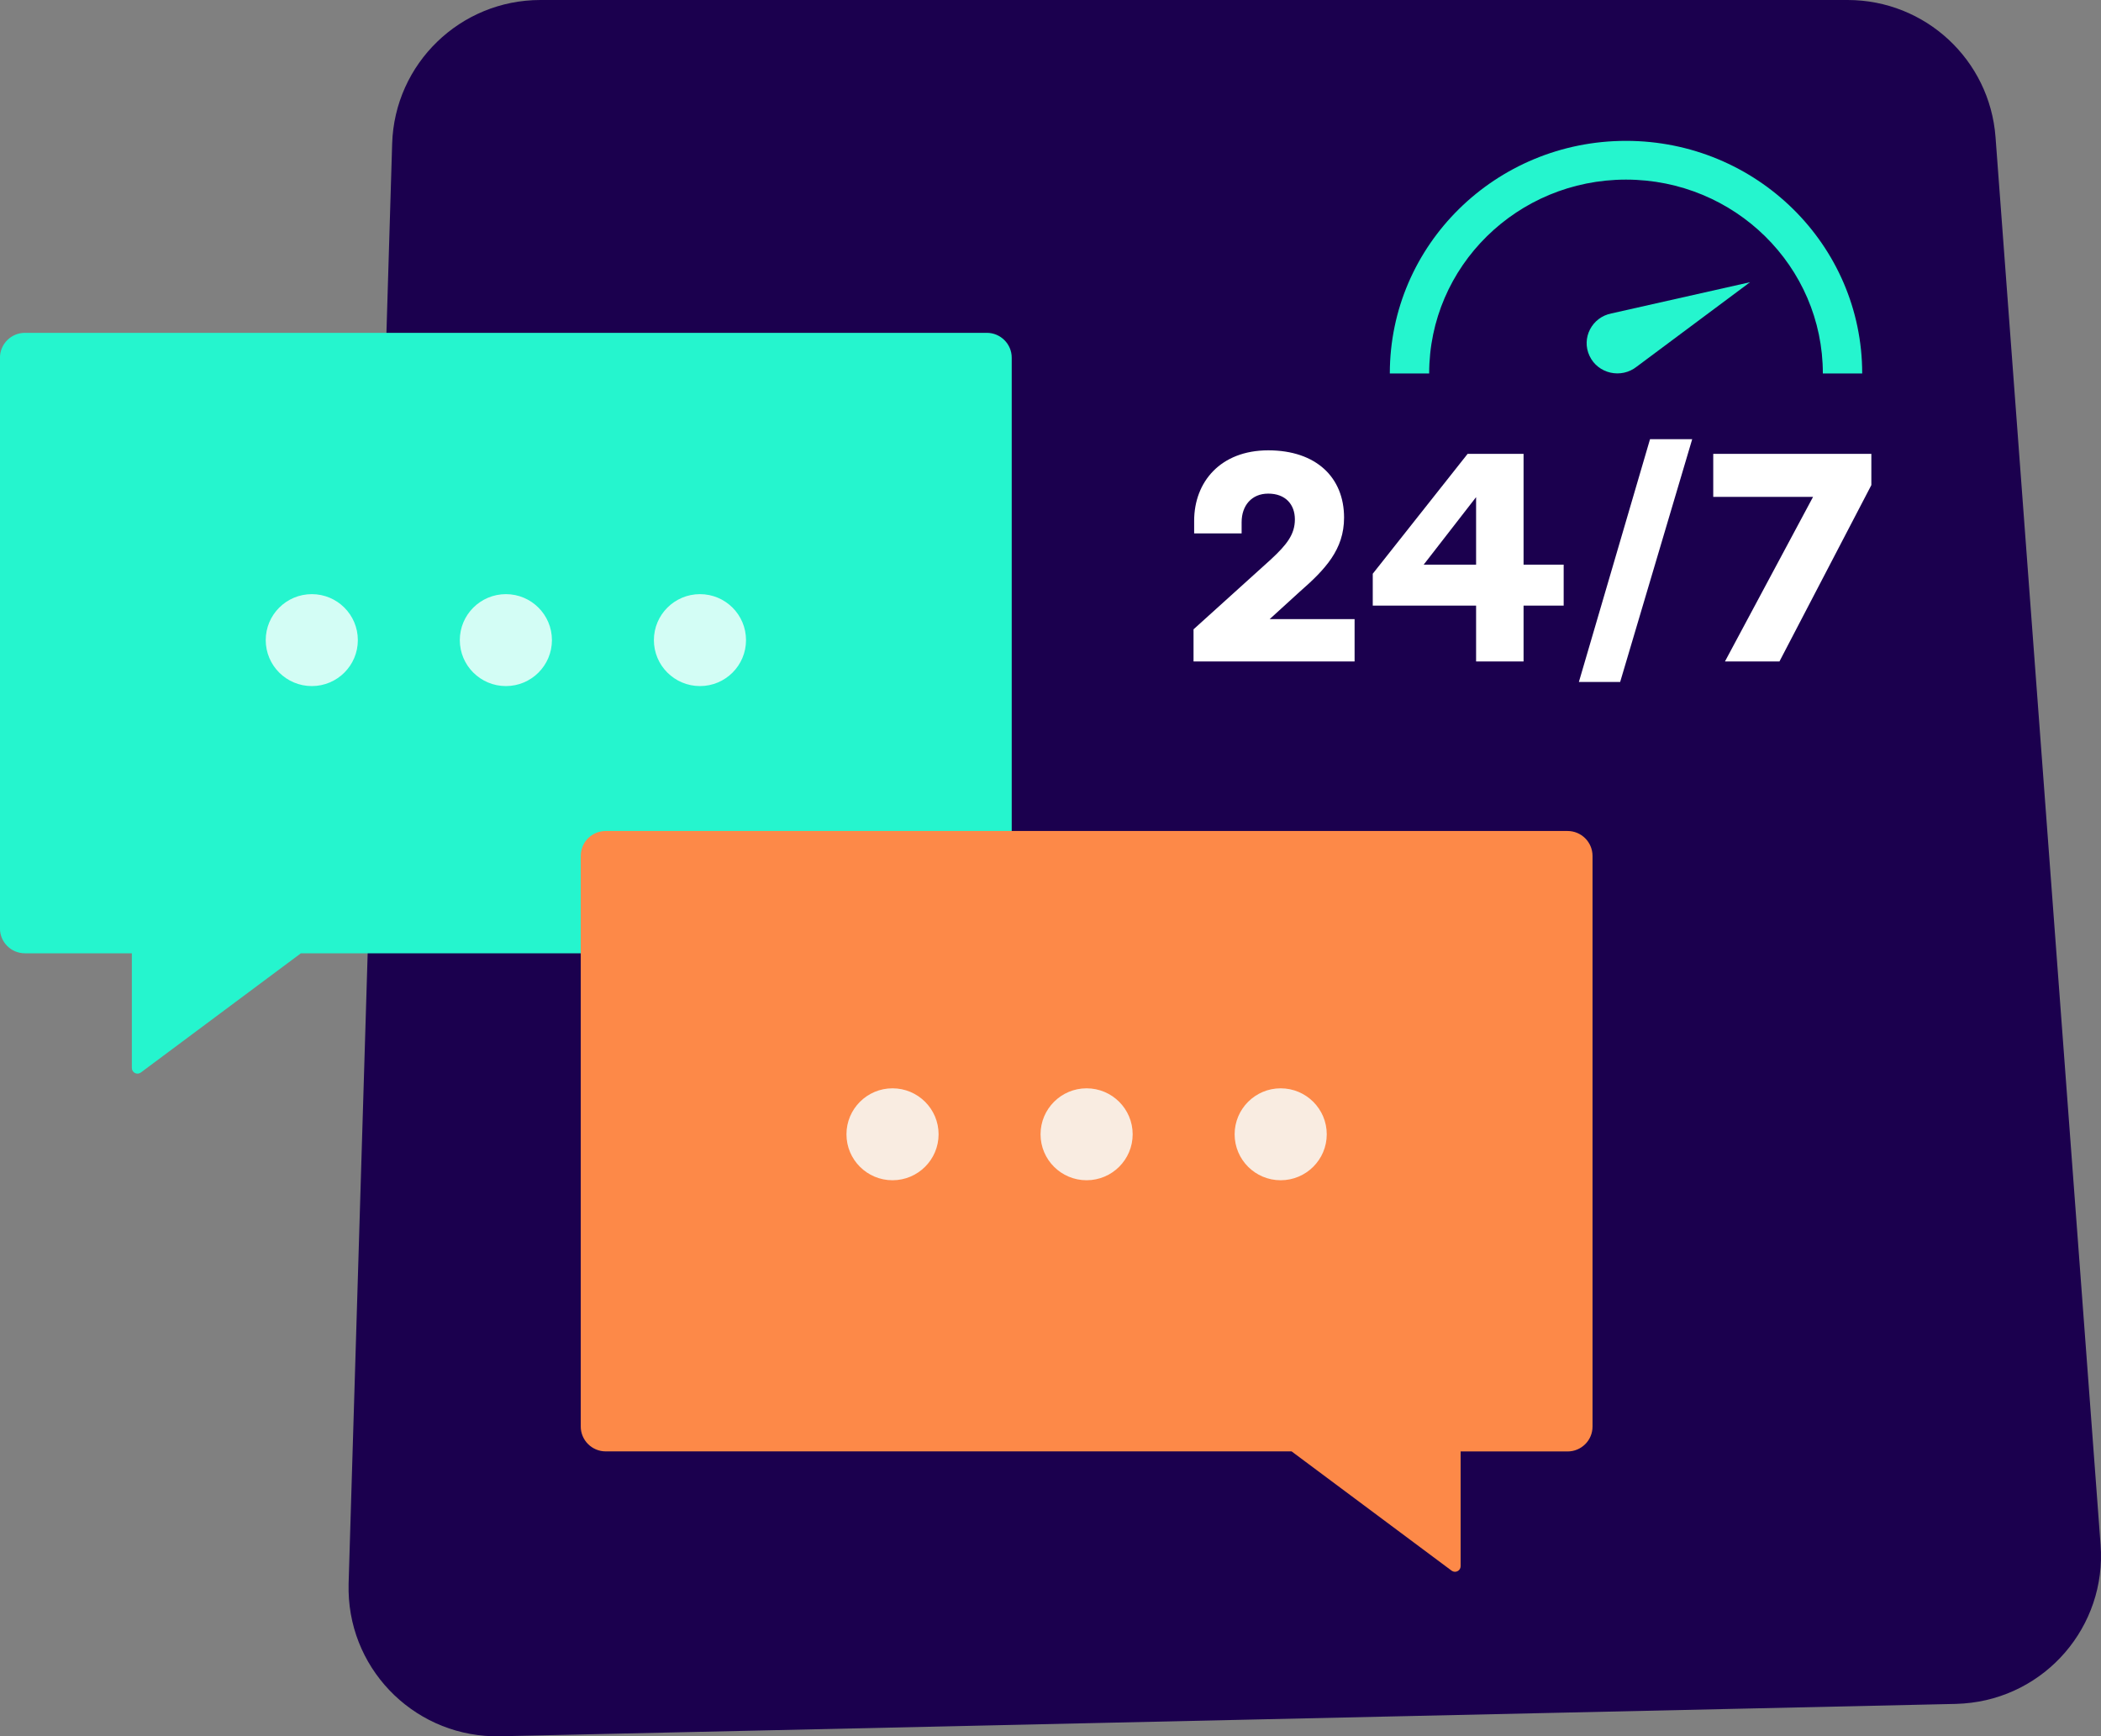 <svg width="369" height="305" viewBox="0 0 369 305" fill="none" xmlns="http://www.w3.org/2000/svg">
<rect x="0" y="0" width="369" height="305" fill="#808080" stroke="none"/>
<g clip-path="url(#clip0_4928_2024)">
<path d="M343.528 299.303L87.858 304.988C73.479 305.314 61.552 293.92 61.226 279.557C61.214 279.099 61.214 278.64 61.226 278.193L68.875 25.238C69.298 11.177 80.837 0 94.914 0H324.497C338.139 0 349.461 10.501 350.476 24.091L368.927 271.35C370.003 285.677 359.237 298.169 344.882 299.231C344.435 299.267 343.988 299.291 343.528 299.303Z" fill="#1B004E"/>
<path fill-rule="evenodd" clip-rule="evenodd" d="M173.315 58.465H4.378C1.962 58.465 -0.008 60.421 -0.008 62.847V163.085C-0.008 165.499 1.949 167.454 4.378 167.454H23.156V187.599C23.156 188.419 24.086 188.878 24.738 188.395L52.844 167.454H173.303C175.719 167.454 177.689 165.499 177.689 163.085V62.847C177.701 60.433 175.732 58.465 173.315 58.465Z" fill="#25F5CE"/>
<path fill-rule="evenodd" clip-rule="evenodd" d="M62.849 112.441C62.849 116.907 59.224 120.515 54.766 120.515C50.295 120.515 46.67 116.895 46.67 112.441C46.67 107.987 50.295 104.366 54.766 104.366C59.224 104.366 62.849 107.975 62.849 112.441Z" fill="#D3FDF5"/>
<path fill-rule="evenodd" clip-rule="evenodd" d="M96.936 112.441C96.936 116.907 93.311 120.515 88.853 120.515C84.382 120.515 80.757 116.895 80.757 112.441C80.757 107.987 84.382 104.366 88.853 104.366C93.311 104.366 96.936 107.975 96.936 112.441Z" fill="#D3FDF5"/>
<path fill-rule="evenodd" clip-rule="evenodd" d="M131.023 112.441C131.023 116.907 127.398 120.515 122.94 120.515C118.469 120.515 114.844 116.895 114.844 112.441C114.844 107.987 118.469 104.366 122.94 104.366C127.398 104.366 131.023 107.975 131.023 112.441Z" fill="#D3FDF5"/>
<path fill-rule="evenodd" clip-rule="evenodd" d="M106.386 145.97H275.31C277.727 145.97 279.696 147.926 279.696 150.352V250.59C279.696 253.004 277.739 254.959 275.31 254.959H256.533V275.104C256.533 275.924 255.602 276.383 254.95 275.9L226.844 254.947H106.386C103.969 254.947 101.999 252.992 101.999 250.578V150.34C101.999 147.926 103.957 145.97 106.386 145.97Z" fill="#FD8948"/>
<path fill-rule="evenodd" clip-rule="evenodd" d="M216.839 199.246C216.839 203.712 220.464 207.32 224.923 207.32C229.394 207.32 233.019 203.699 233.019 199.246C233.019 194.792 229.394 191.171 224.923 191.171C220.464 191.171 216.839 194.792 216.839 199.246Z" fill="#F9ECE1"/>
<path fill-rule="evenodd" clip-rule="evenodd" d="M182.752 199.246C182.752 203.712 186.377 207.32 190.836 207.32C195.307 207.32 198.931 203.699 198.931 199.246C198.931 194.792 195.307 191.171 190.836 191.171C186.377 191.171 182.752 194.792 182.752 199.246Z" fill="#F9ECE1"/>
<path fill-rule="evenodd" clip-rule="evenodd" d="M148.665 199.246C148.665 203.712 152.29 207.32 156.749 207.32C161.22 207.32 164.845 203.699 164.845 199.246C164.845 194.792 161.22 191.171 156.749 191.171C152.29 191.171 148.665 194.792 148.665 199.246Z" fill="#F9ECE1"/>
<path d="M285.577 31.55C304.668 31.55 320.147 46.794 320.147 65.599H327.059C327.059 43.028 308.487 24.743 285.577 24.743C262.667 24.743 244.095 43.04 244.095 65.599H251.006C251.006 46.782 266.485 31.55 285.577 31.55Z" fill="#25F5CE"/>
<path d="M279.173 62.521C277.686 59.383 279.595 55.714 283.039 55.05L307.363 49.57L287.462 64.404C284.731 66.576 280.647 65.659 279.173 62.521Z" fill="#25F5CE"/>
<path d="M237.908 116.194H209.621V110.546L223.203 98.271C226.03 95.652 227.42 93.854 227.42 91.234C227.42 88.615 225.776 86.708 222.744 86.708C219.807 86.708 218.067 88.82 218.067 91.741V93.697H209.73V91.488C209.73 84.656 214.358 79.105 222.744 79.105C231.178 79.105 236.059 83.884 236.059 90.921C236.059 96.521 232.773 100.009 228.241 103.968L222.997 108.748H237.908V116.194Z" fill="white"/>
<path d="M267.585 106.382V116.194H259.247V106.382H241.098V100.782L257.761 79.72H267.585V99.188H274.629V106.382H267.585ZM259.247 99.188V87.324L250.04 99.188H259.247Z" fill="white"/>
<path d="M289.794 77.149H297.201L284.55 119.791H277.3L289.794 77.149Z" fill="white"/>
<path d="M312.523 116.194H302.953L318.431 87.276H300.898V79.72H328.666V85.212L312.523 116.194Z" fill="white"/>
</g>
<defs>
<clipPath id="clip0_4928_2024">
<rect width="369" height="305" fill="white"/>
</clipPath>
</defs>
</svg>
